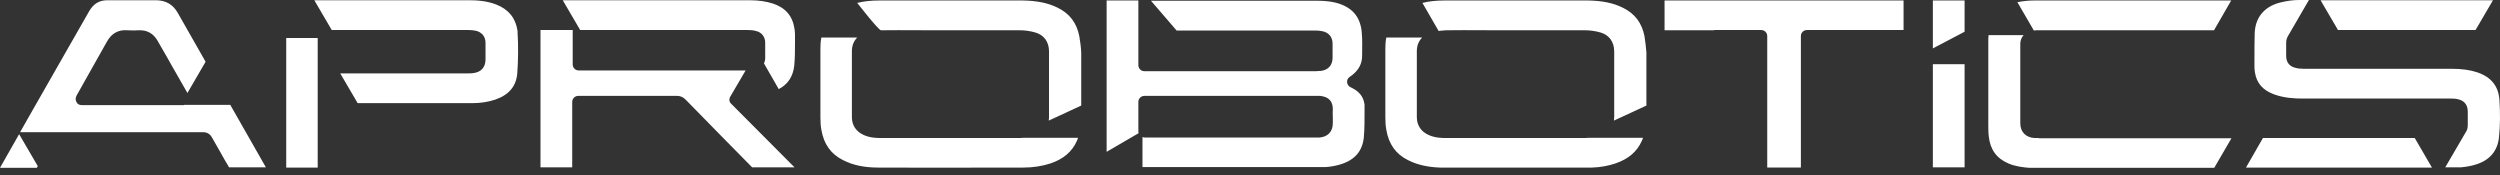 <?xml version="1.0" encoding="UTF-8"?> <svg xmlns="http://www.w3.org/2000/svg" width="200" height="14" viewBox="0 0 200 14" fill="none"><rect x="0" y="0" width="200" height="14" fill="#333333" stroke="none"/><path fill-rule="evenodd" clip-rule="evenodd" d="M198.197 5.792C199.321 6.18 199.902 6.916 199.96 8.078C200.018 9.066 200.018 10.035 199.921 10.945C199.825 12.069 199.166 12.844 198.023 13.173C197.655 13.289 197.267 13.348 196.88 13.386H195.621L197.248 10.597C197.364 10.442 197.422 10.248 197.422 10.015V8.931C197.422 8.253 196.996 8.02 196.648 7.943C196.454 7.885 196.241 7.885 196.066 7.885H191.146H184.249C183.591 7.885 182.738 7.846 181.944 7.555C181.034 7.226 180.53 6.664 180.394 5.792C180.375 5.657 180.356 5.502 180.356 5.366V4.688C180.356 4.01 180.356 3.332 180.375 2.673C180.414 1.414 181.13 0.542 182.37 0.213C182.893 0.077 183.436 0 183.939 0H184.714L183.048 2.867C183.029 2.886 183.01 2.906 183.01 2.925V2.945C182.932 3.08 182.893 3.235 182.893 3.429V4.475C182.893 5.114 183.3 5.347 183.629 5.424C183.823 5.482 184.036 5.502 184.269 5.502H196.105C196.977 5.502 197.616 5.599 198.197 5.792ZM37.466 0.019C38.105 0.019 38.938 0.058 39.713 0.368C40.701 0.755 41.244 1.453 41.399 2.441C41.476 3.719 41.457 4.862 41.379 5.908C41.282 6.916 40.701 7.594 39.636 7.962C39.074 8.156 38.454 8.253 37.757 8.253H28.613L27.218 5.87H37.466C37.582 5.87 37.718 5.87 37.853 5.85C38.493 5.773 38.842 5.385 38.842 4.746V4.436V3.429C38.842 2.925 38.551 2.576 38.067 2.46C37.873 2.421 37.679 2.402 37.466 2.402H28.012H26.54L25.145 0.019H37.466ZM14.722 8.408H14.451H6.528C6.354 8.408 6.199 8.33 6.121 8.175C6.044 8.039 6.024 7.846 6.102 7.71L6.121 7.652C6.133 7.616 6.153 7.587 6.171 7.561C6.182 7.545 6.191 7.531 6.199 7.516L6.896 6.277C7.167 5.792 7.443 5.303 7.719 4.814L7.719 4.814C7.995 4.325 8.271 3.836 8.543 3.351C8.911 2.673 9.473 2.363 10.17 2.422C10.499 2.441 10.829 2.441 11.139 2.422C11.758 2.402 12.262 2.673 12.591 3.235C12.727 3.468 12.863 3.705 12.998 3.942L12.998 3.942L12.998 3.942C13.134 4.18 13.27 4.417 13.405 4.649L13.676 5.134C13.899 5.521 14.117 5.903 14.335 6.286L14.335 6.286L14.335 6.286L14.335 6.286L14.335 6.287L14.335 6.287C14.553 6.669 14.771 7.052 14.994 7.439L16.447 4.94C16.078 4.291 15.706 3.637 15.333 2.983C14.96 2.33 14.587 1.676 14.219 1.027C13.831 0.349 13.27 0.039 12.514 0.019H11.1H9.957H8.601C7.942 0.019 7.497 0.291 7.148 0.872C6.606 1.82 6.059 2.776 5.513 3.731L5.513 3.731L5.513 3.731L5.513 3.731L5.513 3.731L5.513 3.731L5.513 3.731L5.513 3.731L5.513 3.731L5.513 3.731L5.513 3.731L5.513 3.731L5.513 3.731L5.513 3.731L5.513 3.731L5.512 3.732C4.419 5.644 3.325 7.555 2.266 9.415L1.607 10.577H4.978H16.253C16.563 10.577 16.795 10.713 16.95 10.984C17.067 11.197 17.188 11.405 17.309 11.614C17.43 11.822 17.551 12.03 17.667 12.243C17.88 12.631 18.093 12.999 18.326 13.386H21.27L18.422 8.388H14.722V8.408ZM163.095 2.421H177.121L178.496 0.039H162.689C162.243 0.039 161.797 0.097 161.391 0.174L162.708 2.441C162.824 2.421 162.94 2.421 163.095 2.421ZM108.155 7.032L108.039 6.974L108 6.955C107.865 6.877 107.768 6.722 107.768 6.567C107.749 6.412 107.826 6.257 107.962 6.16L108.155 6.025C108.698 5.598 108.969 5.095 108.969 4.475C108.969 4.299 108.971 4.13 108.973 3.965V3.965V3.964V3.963V3.963V3.962V3.962V3.961V3.961V3.96V3.96V3.959V3.959V3.958V3.958V3.957V3.957V3.956C108.978 3.634 108.982 3.328 108.969 3.022C108.95 2.673 108.93 2.383 108.872 2.131C108.698 1.356 108.272 0.814 107.555 0.465C106.954 0.174 106.257 0.058 105.288 0.058H92.793H92.076L94.13 2.441H105.23C105.443 2.441 105.618 2.46 105.792 2.499C106.296 2.596 106.606 2.964 106.606 3.487V4.63C106.606 5.23 106.238 5.618 105.637 5.676C105.54 5.676 105.424 5.676 105.327 5.695H95.157H91.553C91.282 5.695 91.069 5.482 91.069 5.211V2.886V0.039H88.531V12.146L91.088 10.655C91.088 10.635 91.084 10.621 91.079 10.606C91.074 10.592 91.069 10.577 91.069 10.558V8.156C91.069 7.884 91.282 7.671 91.553 7.671H105.385H105.618C106.315 7.749 106.644 8.117 106.625 8.776C106.612 8.917 106.616 9.067 106.621 9.22C106.623 9.297 106.625 9.375 106.625 9.454V9.86C106.625 10.519 106.238 10.945 105.559 11.003H105.288H105.25H91.805H91.592C91.534 11.003 91.457 10.984 91.398 10.965V13.367H106.005C106.431 13.347 106.838 13.27 107.225 13.154C108.388 12.805 108.988 12.088 109.105 11.003C109.169 10.274 109.166 9.49 109.164 8.777V8.775C109.163 8.637 109.163 8.501 109.163 8.369C109.085 7.768 108.775 7.342 108.155 7.032ZM162.766 11.042H163.056L163.153 11.062H178.515L177.14 13.425H162.339C161.816 13.386 161.216 13.309 160.673 13.076C159.724 12.669 159.22 11.972 159.104 10.926C159.065 10.597 159.065 10.268 159.065 9.977V9.977V3.1C159.065 3.051 159.07 3.003 159.075 2.954C159.08 2.906 159.085 2.857 159.085 2.809H161.894C161.739 2.964 161.642 3.196 161.623 3.448V3.603V5.037V9.86C161.623 10.558 162.068 11.003 162.766 11.042ZM154.629 5.134H157.167V13.386H154.629V5.134ZM86.343 2.886C86.129 1.821 85.568 1.085 84.618 0.62C83.844 0.232 82.952 0.058 81.829 0.039H79.349H77.741H76.036H76.017H74.467H70.36H70.341C69.702 0.039 69.121 0.097 68.578 0.232C68.578 0.232 70.283 2.422 70.477 2.422C71.397 2.409 72.326 2.413 73.241 2.417H73.241H73.241H73.241H73.241H73.242H73.242H73.242H73.242H73.242H73.242L73.242 2.417L73.242 2.417C73.694 2.419 74.142 2.422 74.584 2.422H76.036H77.489H81.596C81.984 2.422 82.41 2.48 82.817 2.596C83.514 2.79 83.921 3.351 83.921 4.107V9.337C83.921 9.398 83.916 9.453 83.911 9.506V9.506V9.506V9.506V9.506V9.506V9.506V9.506V9.506V9.506V9.507V9.507C83.906 9.555 83.902 9.601 83.902 9.647L86.498 8.446V4.204C86.478 3.778 86.42 3.332 86.343 2.886ZM129.833 0.62C130.782 1.085 131.344 1.821 131.557 2.886C131.631 3.313 131.67 3.739 131.707 4.148L131.707 4.148L131.712 4.204V8.446L129.116 9.647C129.116 9.601 129.121 9.555 129.125 9.507C129.13 9.454 129.136 9.398 129.136 9.337V4.107C129.136 3.351 128.729 2.79 128.032 2.596C127.625 2.48 127.199 2.422 126.811 2.422H122.704H121.251H119.798C119.356 2.422 118.908 2.419 118.456 2.417C117.541 2.413 116.612 2.409 115.691 2.422C115.625 2.428 115.559 2.432 115.493 2.437C115.363 2.445 115.231 2.454 115.091 2.48L113.793 0.232C114.335 0.097 114.917 0.039 115.556 0.039H115.575H119.682H121.232H121.251H122.956H124.564H127.044C128.167 0.058 129.058 0.232 129.833 0.62ZM126.791 11.042H120.882H115.671C115.303 11.042 114.799 11.023 114.315 10.81C113.695 10.539 113.347 10.035 113.347 9.376V4.088C113.347 3.642 113.501 3.274 113.773 3.003H112.707H110.906C110.847 3.274 110.828 3.584 110.828 3.894V9.376C110.828 9.744 110.847 10.074 110.906 10.383C111.099 11.527 111.661 12.321 112.63 12.805C113.347 13.173 114.18 13.367 115.187 13.406H127.353C128.031 13.386 128.651 13.27 129.232 13.076C130.258 12.728 130.956 12.146 131.343 11.275C131.382 11.197 131.421 11.1 131.44 11.023H127.101C127.04 11.023 126.985 11.028 126.932 11.033C126.883 11.038 126.837 11.042 126.791 11.042ZM22.898 3.041V13.406H25.416V9.492V8.718V3.041H23.692H22.898ZM182.797 11.042H181.034L179.678 13.406H194.556L193.18 11.042H182.797ZM198.043 2.402H197.19H187.039L185.645 0.019H199.438L198.043 2.402ZM58.388 7.788L59.648 5.637H46.494H46.3C46.029 5.637 45.816 5.424 45.816 5.153V3.429V2.886V2.402H43.937H43.239V13.386H45.777V8.156C45.777 7.885 45.99 7.671 46.261 7.671H47.908H54.165C54.436 7.671 54.65 7.768 54.843 7.962L57.691 10.868C58.108 11.284 58.519 11.706 58.931 12.127C59.343 12.548 59.754 12.97 60.171 13.386H63.561L58.485 8.291C58.35 8.175 58.311 7.981 58.388 7.788ZM2.945 13.425H0L1.53 10.732L3.022 13.289C3.01 13.326 2.99 13.355 2.972 13.381C2.962 13.396 2.952 13.411 2.945 13.425ZM154.629 3.874L157.167 2.538V0.039H154.629V3.874ZM75.687 11.042H81.596C81.642 11.042 81.688 11.038 81.736 11.033C81.789 11.028 81.845 11.023 81.906 11.023H86.245C86.225 11.1 86.187 11.197 86.148 11.275C85.761 12.146 85.063 12.728 84.036 13.076C83.358 13.289 82.661 13.406 81.847 13.406C80.74 13.406 79.569 13.408 78.354 13.41H78.354H78.354C75.788 13.414 73.031 13.419 70.282 13.406C69.12 13.406 68.229 13.212 67.434 12.805C66.466 12.321 65.904 11.527 65.71 10.383C65.652 10.074 65.633 9.744 65.633 9.376V3.894C65.633 3.584 65.652 3.274 65.71 3.003H67.512H68.577C68.306 3.274 68.151 3.642 68.151 4.088V9.376C68.151 10.035 68.5 10.539 69.12 10.81C69.604 11.023 70.108 11.042 70.476 11.042H75.687ZM61.855 0.291C61.313 0.116 60.712 0.019 59.956 0.019H45.02L46.415 2.402H48.604H59.821C60.053 2.402 60.267 2.422 60.48 2.48C60.925 2.577 61.216 2.945 61.216 3.41V4.649C61.216 4.804 61.177 4.94 61.119 5.076L62.3 7.129C63.037 6.742 63.444 6.122 63.54 5.25C63.599 4.649 63.599 4.068 63.599 3.429V2.712C63.599 2.596 63.579 2.441 63.56 2.305C63.405 1.259 62.824 0.62 61.855 0.291ZM133.165 0.039H139.926H145.524H152.285V2.402H144.556C144.285 2.402 144.071 2.615 144.071 2.886V13.405H143.917H141.534H141.379V2.886C141.379 2.615 141.166 2.402 140.894 2.402H137.136V2.421H133.165V0.039Z" fill="url(#paint0_linear_321_798)"></path><defs><linearGradient id="paint0_linear_321_798" x1="140.5" y1="18.5" x2="272.71" y2="99.402" gradientUnits="userSpaceOnUse"><stop offset="0.475" stop-color="white"></stop><stop offset="1" stop-color="#999999"></stop></linearGradient></defs></svg> 